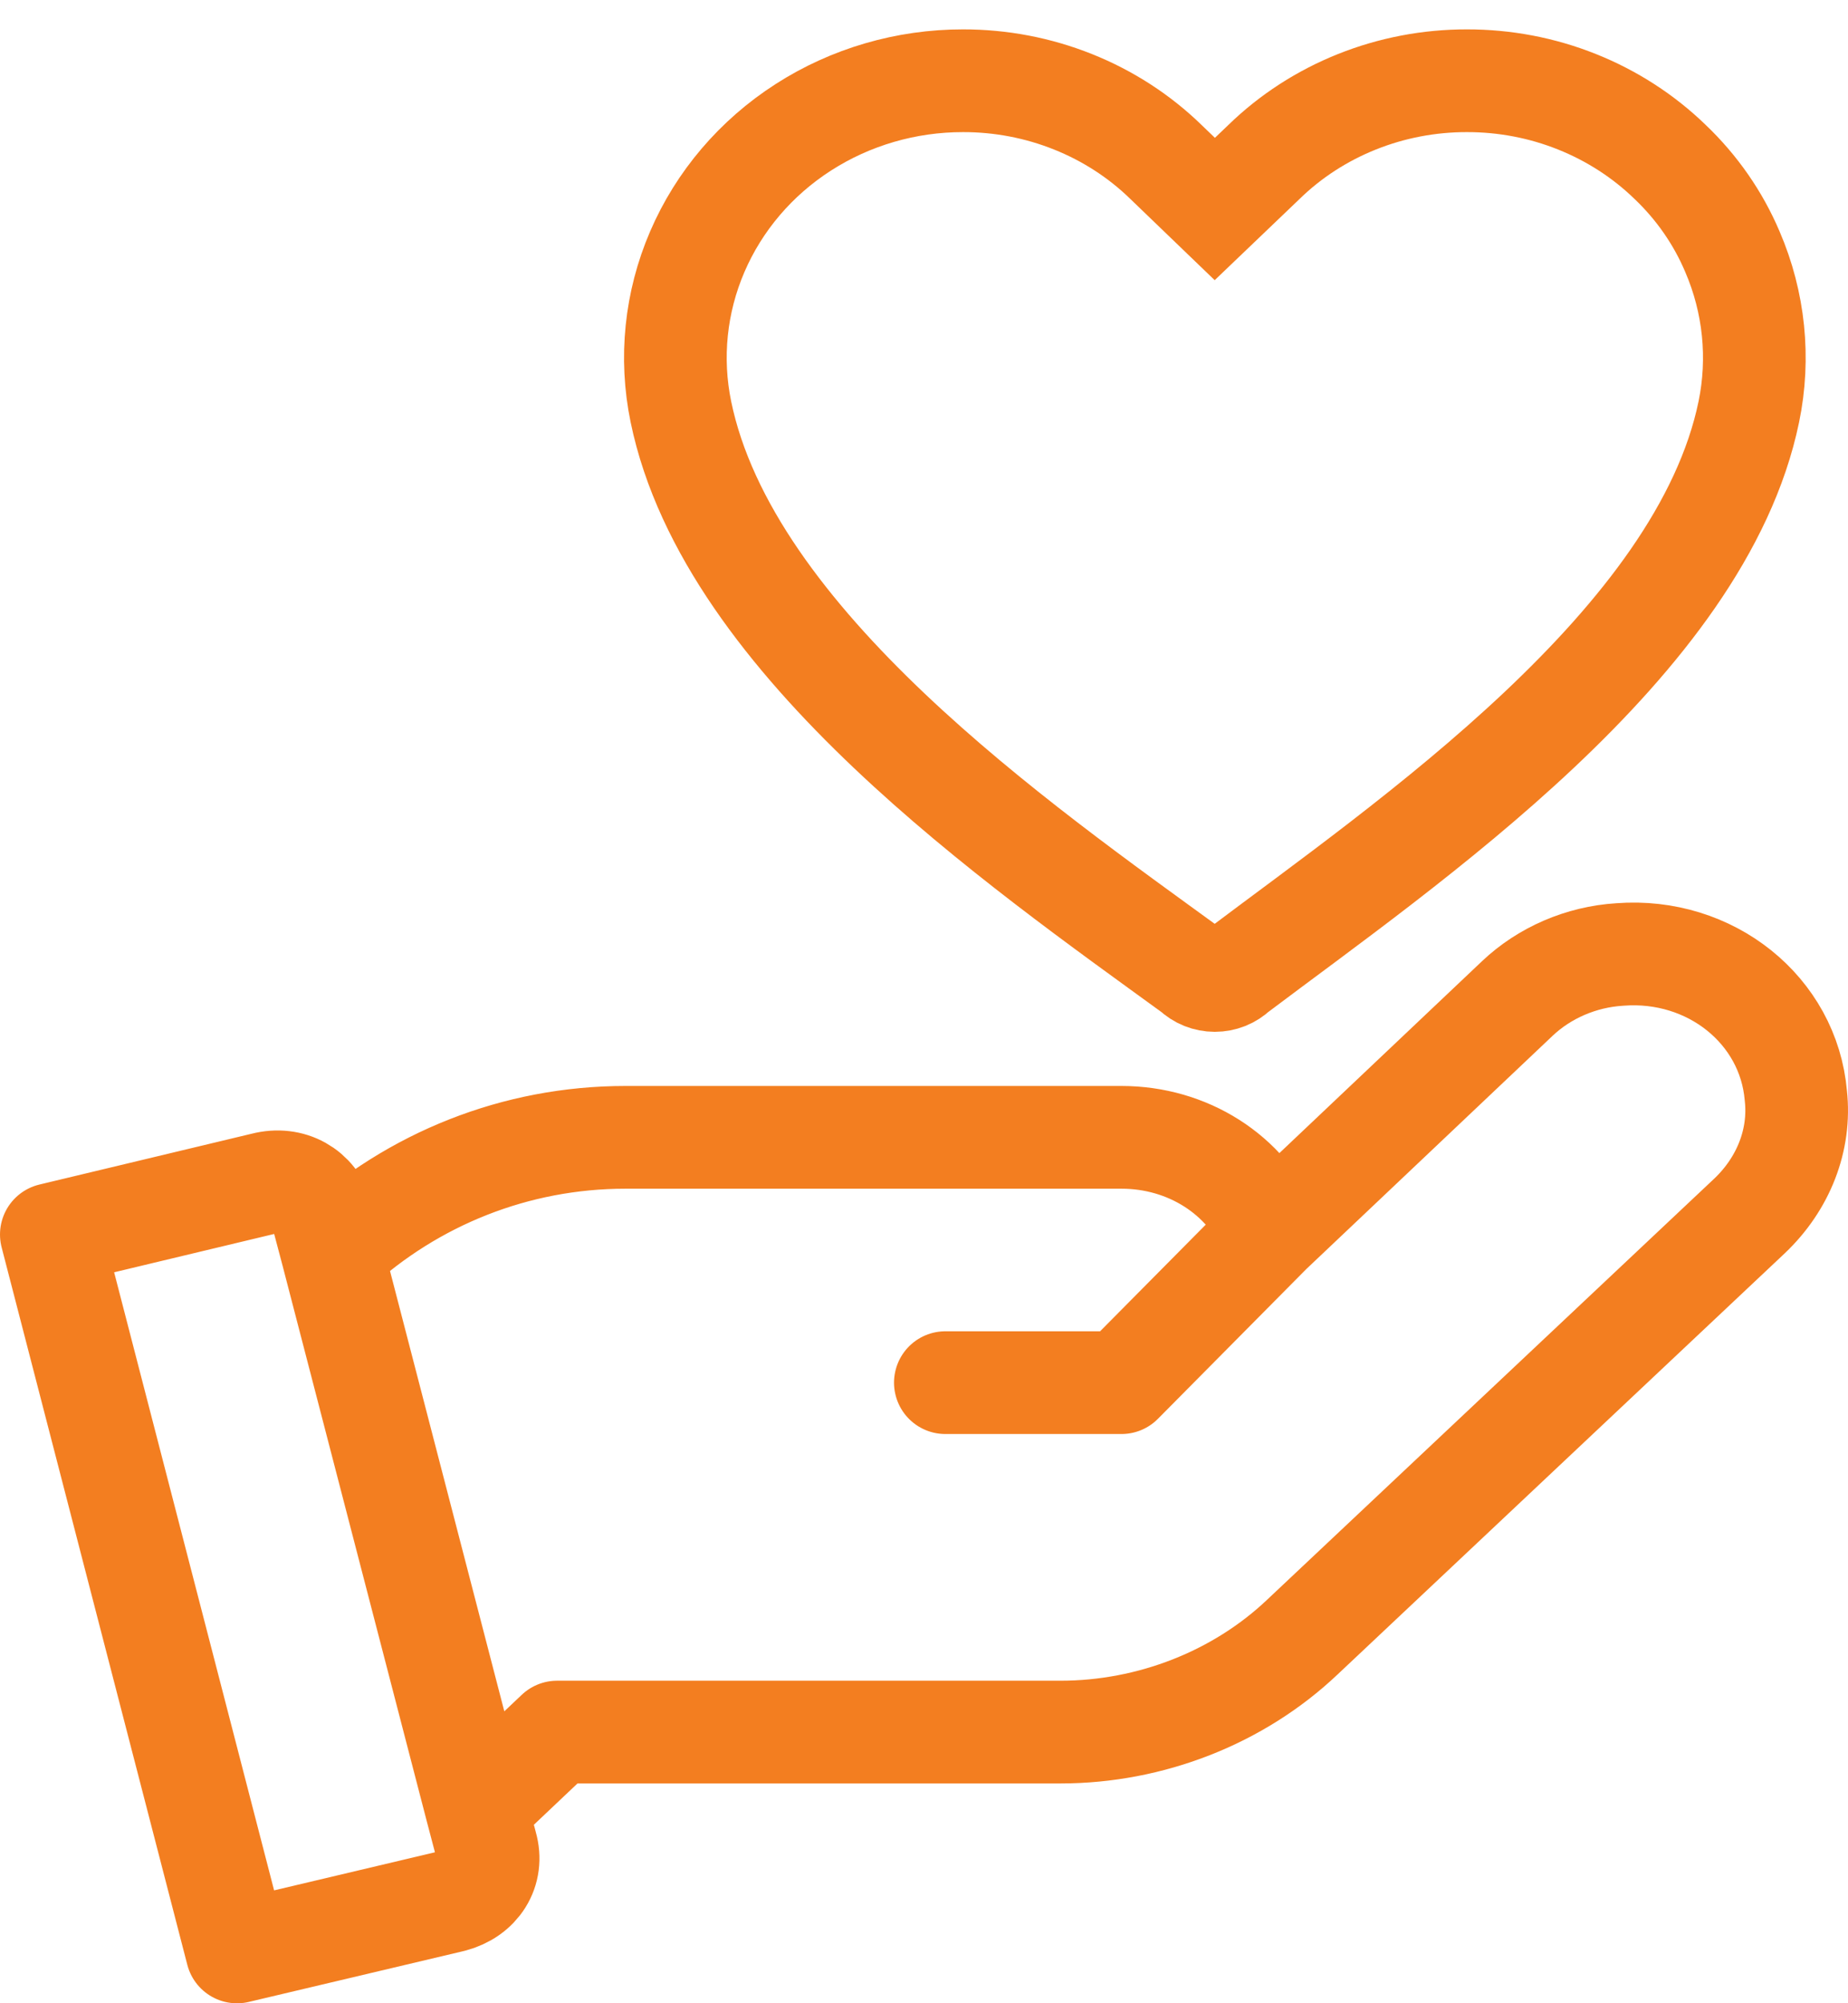 <svg width="36" height="39" viewBox="0 0 36 39" fill="none" xmlns="http://www.w3.org/2000/svg">
<path d="M33.749 4.902C33.471 4.246 33.058 3.651 32.535 3.153C32.016 2.65 31.399 2.252 30.72 1.981C30.04 1.709 29.311 1.571 28.576 1.572C27.841 1.571 27.113 1.71 26.435 1.981C25.756 2.252 25.14 2.65 24.623 3.153L23.665 4.069L22.713 3.153C22.196 2.65 21.58 2.252 20.901 1.981C20.223 1.71 19.495 1.571 18.76 1.572C17.653 1.571 16.569 1.887 15.648 2.479C14.726 3.071 14.008 3.914 13.584 4.899C13.159 5.885 13.048 6.969 13.264 8.016C14.193 12.526 19.837 16.439 23.251 18.922C23.305 18.974 23.369 19.016 23.441 19.045C23.512 19.073 23.588 19.088 23.665 19.088C23.742 19.088 23.819 19.073 23.89 19.045C23.961 19.016 24.026 18.974 24.08 18.922C27.442 16.39 33.137 12.522 34.068 8.017C34.284 6.971 34.173 5.887 33.749 4.902Z" stroke="#F37E20" stroke-width="2"/>
<path d="M9.282 35.207L9.472 35.928C9.615 36.424 9.329 36.874 8.806 37.01L4.617 38.001L1 24.034L5.141 23.043C5.664 22.908 6.14 23.178 6.283 23.674L6.474 24.395M9.282 35.207L6.474 24.395M9.282 35.207L9.329 35.162L10.852 33.721H20.657C22.419 33.721 24.132 33.045 25.369 31.873L34.08 23.674C34.746 23.043 35.079 22.187 34.984 21.331C34.841 19.664 33.318 18.447 31.557 18.582C30.796 18.628 30.082 18.943 29.558 19.439L24.751 23.989M6.474 24.395L6.521 24.349C8.044 22.953 10.043 22.142 12.185 22.142H21.847C23.132 22.142 24.275 22.863 24.751 23.989M24.751 23.989L21.847 26.918H18.416" stroke="#F37E20" stroke-width="2" stroke-miterlimit="10" stroke-linecap="round" stroke-linejoin="round"/>
</svg>
